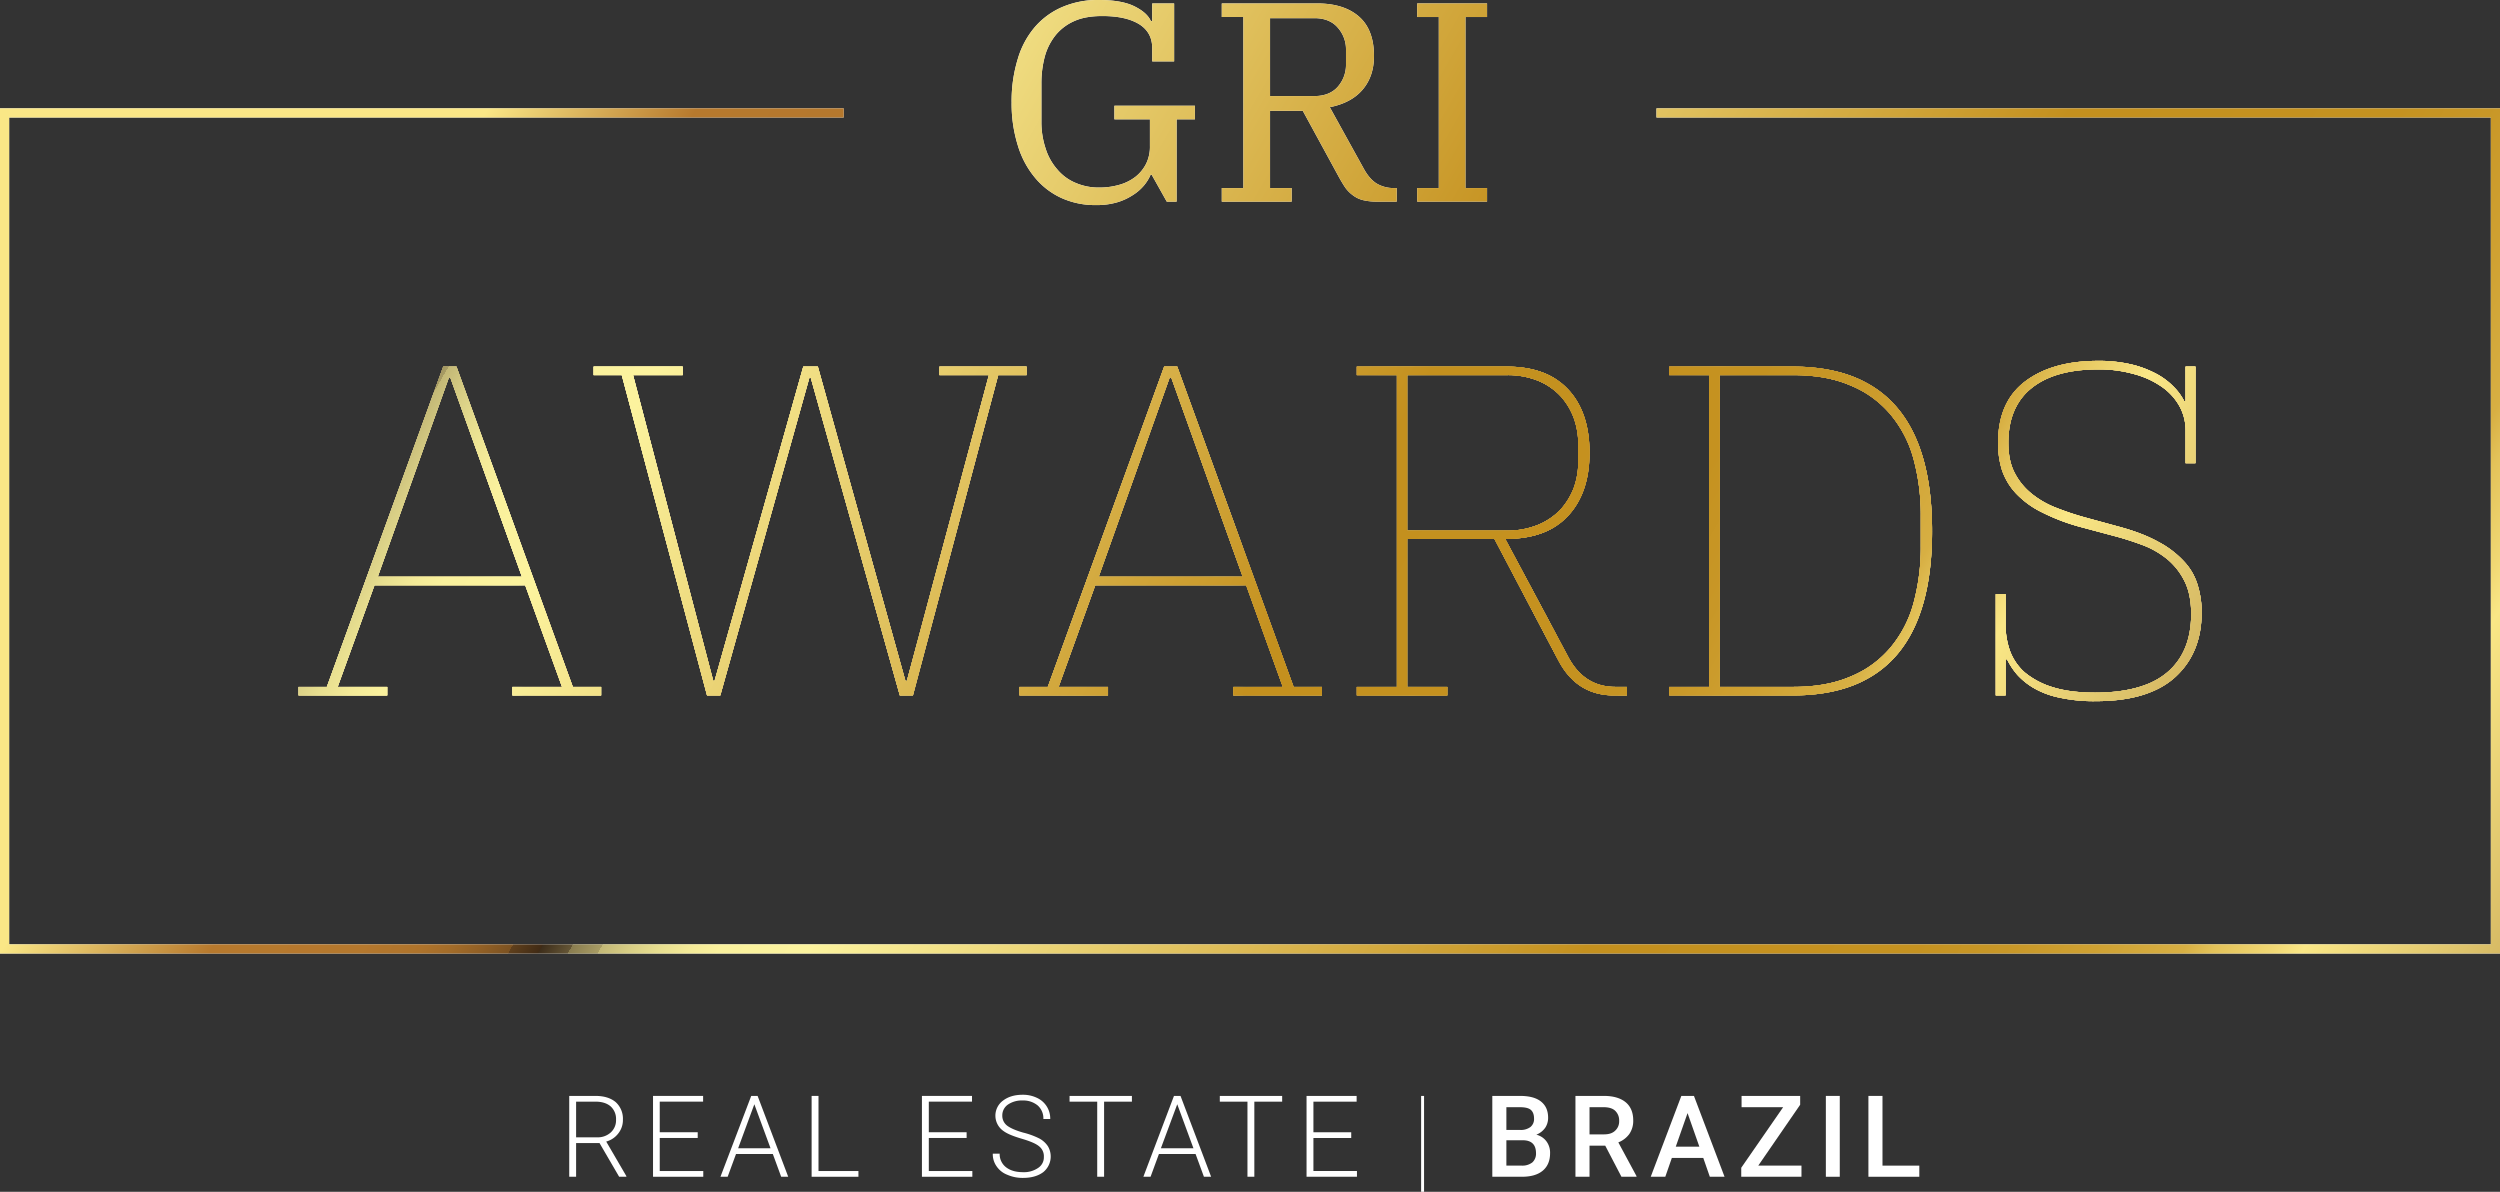 <svg id="Camada_1" data-name="Camada 1" xmlns="http://www.w3.org/2000/svg" xmlns:xlink="http://www.w3.org/1999/xlink" viewBox="0 0 1527.5 728.2"><rect x="0" y="0" width="1527.5" height="728.2" fill="#333333" stroke="none"/><defs><style>.cls-1{fill:#fff;}.cls-2{fill:url(#Gradiente_sem_nome_451);}.cls-3{fill:url(#Gradiente_sem_nome_451-2);}.cls-4{fill:url(#Gradiente_sem_nome_451-3);}.cls-5{fill:url(#Gradiente_sem_nome_451-4);}.cls-6{fill:url(#Gradiente_sem_nome_451-5);}.cls-7{fill:url(#Gradiente_sem_nome_451-6);}.cls-8{fill:url(#Gradiente_sem_nome_480);}</style><linearGradient id="Gradiente_sem_nome_451" x1="378.65" y1="500.85" x2="563.46" y2="500.85" gradientUnits="userSpaceOnUse"><stop offset="0" stop-color="#814d12"/><stop offset="0.2" stop-color="#fae786"/><stop offset="0.21" stop-color="#f1d874"/><stop offset="0.23" stop-color="#e3c259"/><stop offset="0.25" stop-color="#d7af43"/><stop offset="0.28" stop-color="#cfa132"/><stop offset="0.31" stop-color="#c89727"/><stop offset="0.35" stop-color="#c59220"/><stop offset="0.48" stop-color="#c4901e"/><stop offset="0.53" stop-color="#c59220"/><stop offset="0.56" stop-color="#c99828"/><stop offset="0.58" stop-color="#cea336"/><stop offset="0.6" stop-color="#d7b149"/><stop offset="0.62" stop-color="#e2c562"/><stop offset="0.64" stop-color="#efdc81"/><stop offset="0.65" stop-color="#fcf39e"/><stop offset="0.69" stop-color="#faf19d"/><stop offset="0.7" stop-color="#f4ea98"/><stop offset="0.71" stop-color="#e8df90"/><stop offset="0.72" stop-color="#d8ce85"/><stop offset="0.73" stop-color="#c3b876"/><stop offset="0.73" stop-color="#a89c64"/><stop offset="0.74" stop-color="#897c4f"/><stop offset="0.74" stop-color="#655636"/><stop offset="0.75" stop-color="#3d2d1a"/><stop offset="0.75" stop-color="#312112"/><stop offset="0.75" stop-color="#412b15"/><stop offset="0.76" stop-color="#60401c"/><stop offset="0.77" stop-color="#7c5221"/><stop offset="0.78" stop-color="#926025"/><stop offset="0.8" stop-color="#a36c29"/><stop offset="0.81" stop-color="#ae732b"/><stop offset="0.84" stop-color="#b5782d"/><stop offset="0.9" stop-color="#b7792d"/><stop offset="1" stop-color="#fae786"/></linearGradient><linearGradient id="Gradiente_sem_nome_451-2" x1="558.86" y1="500.85" x2="823.41" y2="500.85" xlink:href="#Gradiente_sem_nome_451"/><linearGradient id="Gradiente_sem_nome_451-3" x1="819.09" y1="500.85" x2="1003.91" y2="500.85" xlink:href="#Gradiente_sem_nome_451"/><linearGradient id="Gradiente_sem_nome_451-4" x1="1025.21" y1="500.85" x2="1190.16" y2="500.85" xlink:href="#Gradiente_sem_nome_451"/><linearGradient id="Gradiente_sem_nome_451-5" x1="1216.06" y1="500.85" x2="1376.69" y2="500.85" xlink:href="#Gradiente_sem_nome_451"/><linearGradient id="Gradiente_sem_nome_451-6" x1="1415.55" y1="500.85" x2="1541.35" y2="500.85" xlink:href="#Gradiente_sem_nome_451"/><linearGradient id="Gradiente_sem_nome_480" x1="1644.64" y1="896.13" x2="275.36" y2="105.58" gradientUnits="userSpaceOnUse"><stop offset="0" stop-color="#814d12"/><stop offset="0.23" stop-color="#fae786"/><stop offset="0.24" stop-color="#f1d874"/><stop offset="0.26" stop-color="#e3c259"/><stop offset="0.27" stop-color="#d7af43"/><stop offset="0.3" stop-color="#cfa132"/><stop offset="0.33" stop-color="#c89727"/><stop offset="0.36" stop-color="#c59220"/><stop offset="0.47" stop-color="#c4901e"/><stop offset="0.57" stop-color="#d9b44d"/><stop offset="0.73" stop-color="#fcf39e"/><stop offset="0.76" stop-color="#faf19d"/><stop offset="0.77" stop-color="#f4ea98"/><stop offset="0.78" stop-color="#e8df90"/><stop offset="0.79" stop-color="#d8ce85"/><stop offset="0.8" stop-color="#c3b876"/><stop offset="0.8" stop-color="#a89c64"/><stop offset="0.81" stop-color="#897c4f"/><stop offset="0.81" stop-color="#655636"/><stop offset="0.82" stop-color="#3d2d1a"/><stop offset="0.82" stop-color="#312112"/><stop offset="0.82" stop-color="#412b15"/><stop offset="0.83" stop-color="#60401c"/><stop offset="0.83" stop-color="#7c5221"/><stop offset="0.84" stop-color="#926025"/><stop offset="0.85" stop-color="#a36c29"/><stop offset="0.86" stop-color="#ae732b"/><stop offset="0.88" stop-color="#b5782d"/><stop offset="0.93" stop-color="#b7792d"/><stop offset="1" stop-color="#fae786"/></linearGradient></defs><title>GRIAwards</title><path class="cls-1" d="M562.5,874.8H548.2v20.6H544V846h16c5.3,0,9.4,1.3,12.4,3.8a13.7,13.7,0,0,1,4.4,10.7,13.1,13.1,0,0,1-2.8,8.4,13.9,13.9,0,0,1-7.4,5L578.9,895v.4h-4.4Zm-14.3-3.5H561a11.7,11.7,0,0,0,8.4-3,10,10,0,0,0,3.2-7.8,10.3,10.3,0,0,0-3.3-8.1c-2.2-1.9-5.3-2.9-9.3-2.9H548.2Z" transform="translate(-196.2 -176.4)"/><path class="cls-1" d="M622.5,871.7H599.3v20.2h26.6v3.5H595.2V846h30.6v3.5H599.3v18.7h23.2Z" transform="translate(-196.2 -176.4)"/><path class="cls-1" d="M668.4,881.5H645.9l-5.1,13.9h-4.4L655.2,846h3.9l18.7,49.4h-4.3ZM647.2,878H667l-9.9-26.9Z" transform="translate(-196.2 -176.4)"/><path class="cls-1" d="M696.3,891.9h24.4v3.5H692.1V846h4.2Z" transform="translate(-196.2 -176.4)"/><path class="cls-1" d="M786.8,871.7H763.7v20.2h26.6v3.5H759.5V846h30.6v3.5H763.7v18.7h23.1Z" transform="translate(-196.2 -176.4)"/><path class="cls-1" d="M834,883.3a7.7,7.7,0,0,0-2.9-6.5c-1.9-1.6-5.4-3.1-10.5-4.6s-8.9-3-11.2-4.7a11.4,11.4,0,0,1-.4-18.6q4.7-3.6,12-3.6a19.6,19.6,0,0,1,8.8,1.9,13.9,13.9,0,0,1,8.1,12.9h-4.2a10.5,10.5,0,0,0-3.4-8.2,13.7,13.7,0,0,0-9.3-3.1,14.9,14.9,0,0,0-9.1,2.6,8,8,0,0,0-3.3,6.6,7.6,7.6,0,0,0,3,6.2c2,1.5,5.2,2.9,9.7,4.2a46.5,46.5,0,0,1,10.1,3.7,14.6,14.6,0,0,1,5.1,4.7,12.3,12.3,0,0,1-2.9,15.8c-3.1,2.3-7.2,3.5-12.3,3.5a23.2,23.2,0,0,1-9.6-1.9,13.9,13.9,0,0,1-6.6-5.2,12.7,12.7,0,0,1-2.3-7.7H807a10.1,10.1,0,0,0,3.9,8.3c2.6,2,6,3,10.4,3a15.2,15.2,0,0,0,9.2-2.6A7.7,7.7,0,0,0,834,883.3Z" transform="translate(-196.2 -176.4)"/><path class="cls-1" d="M887.8,849.5h-17v45.9h-4.2V849.5H849.7V846h38.1Z" transform="translate(-196.2 -176.4)"/><path class="cls-1" d="M926.7,881.5H904.3l-5.1,13.9h-4.4L913.5,846h4l18.7,49.4h-4.4ZM905.5,878h19.9l-9.9-26.9Z" transform="translate(-196.2 -176.4)"/><path class="cls-1" d="M979.6,849.5h-17v45.9h-4.2V849.5H941.5V846h38.1Z" transform="translate(-196.2 -176.4)"/><path class="cls-1" d="M1021.8,871.7H998.7v20.2h26.6v3.5H994.5V846h30.6v3.5H998.7v18.7h23.1Z" transform="translate(-196.2 -176.4)"/><path class="cls-1" d="M1066.3,904.6h-1.8V846h1.8Z" transform="translate(-196.2 -176.4)"/><path class="cls-1" d="M1108,895.4V846h16.9c5.6,0,9.9,1.1,12.8,3.4s4.4,5.5,4.4,10a10.9,10.9,0,0,1-1.8,6.1,12.2,12.2,0,0,1-5.4,4.2,10.9,10.9,0,0,1,6.2,4.1,11.6,11.6,0,0,1,2.2,7.2c0,4.6-1.5,8.2-4.5,10.7s-7.2,3.7-12.8,3.7Zm8.6-28.6h8.4a9.8,9.8,0,0,0,6.3-1.8,6.2,6.2,0,0,0,2.2-5.2c0-2.4-.7-4.2-2-5.3s-3.6-1.6-6.6-1.6h-8.3Zm0,6.3v15.5h9.5a9.8,9.8,0,0,0,6.4-2,7.2,7.2,0,0,0,2.2-5.6c0-5.1-2.6-7.8-7.8-7.9Z" transform="translate(-196.2 -176.4)"/><path class="cls-1" d="M1177,876.4h-9.6v19h-8.6V846h17.4c5.7,0,10.1,1.3,13.2,3.8s4.7,6.3,4.7,11.1a14.1,14.1,0,0,1-2.4,8.4,15.2,15.2,0,0,1-6.7,5.1l11.1,20.6v.4h-9.2Zm-9.6-6.9h8.9c2.9,0,5.1-.7,6.7-2.2a7.6,7.6,0,0,0,2.5-6,8.1,8.1,0,0,0-2.3-6.1c-1.5-1.5-3.7-2.2-6.7-2.3h-9.1Z" transform="translate(-196.2 -176.4)"/><path class="cls-1" d="M1236.9,883.9h-19.2l-4,11.5h-8.9l18.7-49.4h7.7l18.7,49.4h-9Zm-16.8-6.9h14.4l-7.2-20.5Z" transform="translate(-196.2 -176.4)"/><path class="cls-1" d="M1270.5,888.6h26.4v6.8h-36.8v-5.5l25.6-37h-25.4V846h35.8v5.4Z" transform="translate(-196.2 -176.4)"/><path class="cls-1" d="M1320.3,895.4h-8.5V846h8.5Z" transform="translate(-196.2 -176.4)"/><path class="cls-1" d="M1346.4,888.6h22.5v6.8h-31.1V846h8.6Z" transform="translate(-196.2 -176.4)"/><path class="cls-2" d="M378.6,596.1h17.3L467,400.4h8.1l71.1,195.7h17.3v5.2H509.3v-5.2h30.3L517.1,534H425l-22.5,62.1h30.3v5.2H378.6ZM427,528.8h88.1L471.3,407h-.8Z" transform="translate(-196.2 -176.4)"/><path class="cls-3" d="M576.1,405.6H558.9v-5.2h54.4v5.2H583l49,186.8h.8l54.2-192h8.9l53.5,192h.9l50.1-186.8H770.2v-5.2h53.2v5.2H806.1L754,601.3h-8l-54.4-194h-.9l-54.4,194h-8.1Z" transform="translate(-196.2 -176.4)"/><path class="cls-4" d="M819.1,596.1h17.3l71.1-195.7h8l71.1,195.7h17.3v5.2H949.8v-5.2H980L957.6,534H865.4L843,596.1h30.2v5.2H819.1Zm48.4-67.3h88L911.8,407h-.9Z" transform="translate(-196.2 -176.4)"/><path class="cls-5" d="M1025.2,596.1h24.5V405.6h-24.5v-5.2h91.5c16.6,0,29.1,4.7,37.8,14.1s12.9,22.3,12.9,38.6-4.4,29.1-13.1,38.5-21.5,14.1-38.4,14.1l38.3,71.7c6.5,12.5,16.2,18.7,29,18.7h7v5.2h-7.8c-15.2,0-26.5-7.1-34-21.3l-39.1-74.3H1056v90.4h24.5v5.2h-55.3Zm30.8-95.5h60.7a49.5,49.5,0,0,0,19.2-3.5,39.6,39.6,0,0,0,13.7-9.3,42.1,42.1,0,0,0,8.2-13.4,46.6,46.6,0,0,0,2.7-15.9V447.6a46.7,46.7,0,0,0-2.7-15.7,40.4,40.4,0,0,0-8.2-13.5,38.5,38.5,0,0,0-13.7-9.4,49.5,49.5,0,0,0-19.2-3.4H1056Z" transform="translate(-196.2 -176.4)"/><path class="cls-6" d="M1216.1,596.1h24.4V405.6h-24.4v-5.2h75.4q85.2,0,85.2,100.5t-85.2,100.4h-75.4Zm30.8,0h44.9c13.4,0,25-2,34.8-6.2a63.6,63.6,0,0,0,24.3-17.4,71.4,71.4,0,0,0,14.3-27,129.7,129.7,0,0,0,4.6-35.4V491.6a129.7,129.7,0,0,0-4.6-35.4,71.4,71.4,0,0,0-14.3-27,63.6,63.6,0,0,0-24.3-17.4c-9.8-4.2-21.4-6.2-34.8-6.2h-44.9Z" transform="translate(-196.2 -176.4)"/><path class="cls-7" d="M1476.9,604.8a97.6,97.6,0,0,1-22.6-2.2,51.4,51.4,0,0,1-15.6-5.9,42.5,42.5,0,0,1-10.1-8.2,43.7,43.7,0,0,1-6.1-9.3h-.9v22.1h-6V539.4h6v18.5a48.3,48.3,0,0,0,2.7,16.2,32.6,32.6,0,0,0,9.2,13.3,48.7,48.7,0,0,0,17,8.9q10.5,3.3,25.8,3.3c19.8,0,34.5-4.2,44.2-12.5s14.5-20.2,14.5-35.6c0-7.8-1.3-14.4-3.9-19.7a41.4,41.4,0,0,0-10.3-13.4,54.4,54.4,0,0,0-15-8.8,176.2,176.2,0,0,0-17.4-5.6l-20.2-5.4a122.3,122.3,0,0,1-24.6-9.3,55.3,55.3,0,0,1-15.8-11.6,39.5,39.5,0,0,1-8.4-14.1A55,55,0,0,1,1417,447q0-25,16.5-37.5c11.1-8.4,25.9-12.6,44.5-12.6a85.8,85.8,0,0,1,21,2.3,64.3,64.3,0,0,1,15.3,5.9,43.9,43.9,0,0,1,10.4,8,35.2,35.2,0,0,1,6,8.3h.9v-21h6v59h-6V439.5a30.4,30.4,0,0,0-3.9-15.2,35.3,35.3,0,0,0-11-11.8,54.1,54.1,0,0,0-16.8-7.6,78.1,78.1,0,0,0-21.9-2.8c-17.6,0-31.2,3.9-40.6,11.5s-14.1,18.8-14.1,33.4c0,7.3,1.3,13.5,3.9,18.4a39,39,0,0,0,10.4,12.7,55,55,0,0,0,14.8,8.5,172.9,172.9,0,0,0,17.6,5.9l20.1,5.5c10,2.7,18.3,5.8,24.9,9.5a58.2,58.2,0,0,1,15.8,12.1A36.1,36.1,0,0,1,1539,534a55.7,55.7,0,0,1,2.4,16.7c0,16.3-5.3,29.4-15.9,39.2S1498.7,604.8,1476.9,604.8Z" transform="translate(-196.2 -176.4)"/><path class="cls-1" d="M378.6,596.1h17.3L467,400.4h8.1l71.1,195.7h17.3v5.2H509.3v-5.2h30.3L517.1,534H425l-22.5,62.1h30.3v5.2H378.6ZM427,528.8h88.1L471.3,407h-.8Z" transform="translate(-196.2 -176.4)"/><path class="cls-1" d="M576.1,405.6H558.9v-5.2h54.4v5.2H583l49,186.8h.8l54.2-192h8.9l53.5,192h.9l50.1-186.8H770.2v-5.2h53.2v5.2H806.1L754,601.3h-8l-54.4-194h-.9l-54.4,194h-8.1Z" transform="translate(-196.2 -176.4)"/><path class="cls-1" d="M819.1,596.1h17.3l71.1-195.7h8l71.1,195.7h17.3v5.2H949.8v-5.2H980L957.6,534H865.4L843,596.1h30.2v5.2H819.1Zm48.4-67.3h88L911.8,407h-.9Z" transform="translate(-196.2 -176.4)"/><path class="cls-1" d="M1025.2,596.1h24.5V405.6h-24.5v-5.2h91.5c16.6,0,29.1,4.7,37.8,14.1s12.9,22.3,12.9,38.6-4.4,29.1-13.1,38.5-21.5,14.1-38.4,14.1l38.3,71.7c6.5,12.5,16.2,18.7,29,18.7h7v5.2h-7.8c-15.2,0-26.5-7.1-34-21.3l-39.1-74.3H1056v90.4h24.5v5.2h-55.3Zm30.8-95.5h60.7a49.5,49.5,0,0,0,19.2-3.5,39.6,39.6,0,0,0,13.7-9.3,42.1,42.1,0,0,0,8.2-13.4,46.6,46.6,0,0,0,2.7-15.9V447.6a46.7,46.7,0,0,0-2.7-15.7,40.4,40.4,0,0,0-8.2-13.5,38.5,38.5,0,0,0-13.7-9.4,49.5,49.5,0,0,0-19.2-3.4H1056Z" transform="translate(-196.2 -176.4)"/><path class="cls-1" d="M1216.1,596.1h24.4V405.6h-24.4v-5.2h75.4q85.2,0,85.2,100.5t-85.2,100.4h-75.4Zm30.8,0h44.9c13.4,0,25-2,34.8-6.2a63.6,63.6,0,0,0,24.3-17.4,71.4,71.4,0,0,0,14.3-27,129.7,129.7,0,0,0,4.6-35.4V491.6a129.7,129.7,0,0,0-4.6-35.4,71.4,71.4,0,0,0-14.3-27,63.6,63.6,0,0,0-24.3-17.4c-9.8-4.2-21.4-6.2-34.8-6.2h-44.9Z" transform="translate(-196.2 -176.4)"/><path class="cls-1" d="M1476.9,604.8a97.6,97.6,0,0,1-22.6-2.2,51.4,51.4,0,0,1-15.6-5.9,42.5,42.5,0,0,1-10.1-8.2,43.7,43.7,0,0,1-6.1-9.3h-.9v22.1h-6V539.4h6v18.5a48.3,48.3,0,0,0,2.7,16.2,32.6,32.6,0,0,0,9.2,13.3,48.7,48.7,0,0,0,17,8.9q10.5,3.3,25.8,3.3c19.8,0,34.5-4.2,44.2-12.5s14.5-20.2,14.5-35.6c0-7.8-1.3-14.4-3.9-19.7a41.4,41.4,0,0,0-10.3-13.4,54.4,54.4,0,0,0-15-8.8,176.2,176.2,0,0,0-17.4-5.6l-20.2-5.4a122.3,122.3,0,0,1-24.6-9.3,55.3,55.3,0,0,1-15.8-11.6,39.5,39.5,0,0,1-8.4-14.1A55,55,0,0,1,1417,447q0-25,16.5-37.5c11.1-8.4,25.9-12.6,44.5-12.6a85.8,85.8,0,0,1,21,2.3,64.3,64.3,0,0,1,15.3,5.9,43.9,43.9,0,0,1,10.4,8,35.2,35.2,0,0,1,6,8.3h.9v-21h6v59h-6V439.5a30.4,30.4,0,0,0-3.9-15.2,35.3,35.3,0,0,0-11-11.8,54.1,54.1,0,0,0-16.8-7.6,78.1,78.1,0,0,0-21.9-2.8c-17.6,0-31.2,3.9-40.6,11.5s-14.1,18.8-14.1,33.4c0,7.3,1.3,13.5,3.9,18.4a39,39,0,0,0,10.4,12.7,55,55,0,0,0,14.8,8.5,172.9,172.9,0,0,0,17.6,5.9l20.1,5.5c10,2.7,18.3,5.8,24.9,9.5a58.2,58.2,0,0,1,15.8,12.1A36.1,36.1,0,0,1,1539,534a55.7,55.7,0,0,1,2.4,16.7c0,16.3-5.3,29.4-15.9,39.2S1498.7,604.8,1476.9,604.8Z" transform="translate(-196.2 -176.4)"/><path class="cls-1" d="M865.9,301.7a49.8,49.8,0,0,1-21.1-4.3A45.6,45.6,0,0,1,828.6,285a55.5,55.5,0,0,1-10.5-19.7,85.4,85.4,0,0,1-3.8-26.2,87.6,87.6,0,0,1,3.8-26.8,52.7,52.7,0,0,1,10.6-19.6,46.1,46.1,0,0,1,16.8-12.1,54.8,54.8,0,0,1,21.9-4.2c9.5,0,16.8,1.3,22,3.9s8.4,5.5,10,9h.8V178.5h13.4v35.4H900.2v-8.1q0-9.7-8.1-14.7c-5.5-3.3-12.9-4.9-22.4-4.9-6.5,0-12.1.9-16.7,2.9a30.6,30.6,0,0,0-11.5,8.4,35.9,35.9,0,0,0-6.8,13,62.3,62.3,0,0,0-2.2,16.6v23.6a51,51,0,0,0,2.6,16.5,34.9,34.9,0,0,0,7.1,12.7,29.3,29.3,0,0,0,11.1,8.2,35.4,35.4,0,0,0,14.5,2.9,44.2,44.2,0,0,0,12.4-1.7,29.1,29.1,0,0,0,9.8-4.9,23.9,23.9,0,0,0,6.5-8,23.6,23.6,0,0,0,2.3-10.9V249.3H877.1V241h49.2v8.3H915.1v50.3h-6l-9.2-16.4h-.7a26.4,26.4,0,0,1-4.1,6.6,28.9,28.9,0,0,1-6.9,5.9,36.1,36.1,0,0,1-9.7,4.4A44.3,44.3,0,0,1,865.9,301.7Z" transform="translate(-196.2 -176.4)"/><path class="cls-1" d="M942.7,291.3h13.2V186.8H942.7v-8.3h58.2c11,0,19.5,2.7,25.6,8s9.2,13.4,9.2,24.1c0,8.1-2.2,14.9-6.8,20.4s-11.3,9.1-20.2,10.9l20.5,37.1c2.3,4.3,4.9,7.4,7.9,9.4a20.4,20.4,0,0,0,11.1,2.9h1.4v8.3h-11.8a35.8,35.8,0,0,1-8.7-.9,16.7,16.7,0,0,1-6.3-3,20.4,20.4,0,0,1-4.8-4.9c-1.3-2-2.7-4.3-4.1-6.9l-21.7-39.8h-20v47.2h13.2v8.3H942.7Zm29.5-56.2h27.1c6.1,0,10.9-1.9,14.2-5.6a20.3,20.3,0,0,0,5.1-14v-8.3a20,20,0,0,0-5.1-14c-3.3-3.8-8.1-5.7-14.2-5.7H972.2Z" transform="translate(-196.2 -176.4)"/><path class="cls-1" d="M1062.1,291.3h13.2V186.8h-13.2v-8.3h42.7v8.3h-13.2V291.3h13.2v8.3h-42.7Z" transform="translate(-196.2 -176.4)"/><polygon class="cls-1" points="1012.1 66.2 1012.1 71.8 1521.9 71.8 1521.9 577 5.6 577 5.6 71.8 515.5 71.8 515.5 66.2 0 66.2 0 582.6 1527.5 582.6 1527.5 66.2 1012.1 66.2"/><path class="cls-8" d="M378.6,596.1h17.3L467,400.4h8.1l71.1,195.7h17.3v5.2H509.3v-5.2h30.3L517.1,534H425l-22.5,62.1h30.3v5.2H378.6ZM427,528.8h88.1L471.3,407h-.8Z" transform="translate(-196.2 -176.4)"/><path class="cls-8" d="M576.1,405.6H558.9v-5.2h54.4v5.2H583l49,186.8h.8l54.2-192h8.9l53.5,192h.9l50.1-186.8H770.2v-5.2h53.2v5.2H806.1L754,601.3h-8l-54.4-194h-.9l-54.4,194h-8.1Z" transform="translate(-196.2 -176.4)"/><path class="cls-8" d="M819.1,596.1h17.3l71.1-195.7h8l71.1,195.7h17.3v5.2H949.8v-5.2H980L957.6,534H865.4L843,596.1h30.2v5.2H819.1Zm48.4-67.3h88L911.8,407h-.9Z" transform="translate(-196.2 -176.4)"/><path class="cls-8" d="M1025.2,596.1h24.5V405.6h-24.5v-5.2h91.5c16.6,0,29.1,4.7,37.8,14.1s12.9,22.3,12.9,38.6-4.4,29.1-13.1,38.5-21.5,14.1-38.4,14.1l38.3,71.7c6.5,12.5,16.2,18.7,29,18.7h7v5.2h-7.8c-15.2,0-26.5-7.1-34-21.3l-39.1-74.3H1056v90.4h24.5v5.2h-55.3Zm30.8-95.5h60.7a49.5,49.5,0,0,0,19.2-3.5,39.6,39.6,0,0,0,13.7-9.3,42.1,42.1,0,0,0,8.2-13.4,46.6,46.6,0,0,0,2.7-15.9V447.6a46.7,46.7,0,0,0-2.7-15.7,40.4,40.4,0,0,0-8.2-13.5,38.5,38.5,0,0,0-13.7-9.4,49.5,49.5,0,0,0-19.2-3.4H1056Z" transform="translate(-196.2 -176.4)"/><path class="cls-8" d="M1216.1,596.1h24.4V405.6h-24.4v-5.2h75.4q85.2,0,85.2,100.5t-85.2,100.4h-75.4Zm30.8,0h44.9c13.4,0,25-2,34.8-6.2a63.6,63.6,0,0,0,24.3-17.4,71.4,71.4,0,0,0,14.3-27,129.7,129.7,0,0,0,4.6-35.4V491.6a129.7,129.7,0,0,0-4.6-35.4,71.4,71.4,0,0,0-14.3-27,63.6,63.6,0,0,0-24.3-17.4c-9.8-4.2-21.4-6.2-34.8-6.2h-44.9Z" transform="translate(-196.2 -176.4)"/><path class="cls-8" d="M1476.9,604.8a97.6,97.6,0,0,1-22.6-2.2,51.4,51.4,0,0,1-15.6-5.9,42.5,42.5,0,0,1-10.1-8.2,43.7,43.7,0,0,1-6.1-9.3h-.9v22.1h-6V539.4h6v18.5a48.3,48.3,0,0,0,2.7,16.2,32.6,32.6,0,0,0,9.2,13.3,48.7,48.7,0,0,0,17,8.9q10.5,3.3,25.8,3.3c19.8,0,34.5-4.2,44.2-12.5s14.5-20.2,14.5-35.6c0-7.8-1.3-14.4-3.9-19.7a41.4,41.4,0,0,0-10.3-13.4,54.4,54.4,0,0,0-15-8.8,176.2,176.2,0,0,0-17.4-5.6l-20.2-5.4a122.3,122.3,0,0,1-24.6-9.3,55.3,55.3,0,0,1-15.8-11.6,39.5,39.5,0,0,1-8.4-14.1A55,55,0,0,1,1417,447q0-25,16.5-37.5c11.1-8.4,25.9-12.6,44.5-12.6a85.8,85.8,0,0,1,21,2.3,64.3,64.3,0,0,1,15.3,5.9,43.9,43.9,0,0,1,10.4,8,35.2,35.2,0,0,1,6,8.3h.9v-21h6v59h-6V439.5a30.4,30.4,0,0,0-3.9-15.2,35.3,35.3,0,0,0-11-11.8,54.1,54.1,0,0,0-16.8-7.6,78.1,78.1,0,0,0-21.9-2.8c-17.6,0-31.2,3.9-40.6,11.5s-14.1,18.8-14.1,33.4c0,7.3,1.3,13.5,3.9,18.4a39,39,0,0,0,10.4,12.7,55,55,0,0,0,14.8,8.5,172.9,172.9,0,0,0,17.6,5.9l20.1,5.5c10,2.7,18.3,5.8,24.9,9.5a58.2,58.2,0,0,1,15.8,12.1A36.1,36.1,0,0,1,1539,534a55.7,55.7,0,0,1,2.4,16.7c0,16.3-5.3,29.4-15.9,39.2S1498.7,604.8,1476.9,604.8Z" transform="translate(-196.2 -176.4)"/><path class="cls-8" d="M378.6,596.1h17.3L467,400.4h8.1l71.1,195.7h17.3v5.2H509.3v-5.2h30.3L517.1,534H425l-22.5,62.1h30.3v5.2H378.6ZM427,528.8h88.1L471.3,407h-.8Z" transform="translate(-196.2 -176.4)"/><path class="cls-8" d="M576.1,405.6H558.9v-5.2h54.4v5.2H583l49,186.8h.8l54.2-192h8.9l53.5,192h.9l50.1-186.8H770.2v-5.2h53.2v5.2H806.1L754,601.3h-8l-54.4-194h-.9l-54.4,194h-8.1Z" transform="translate(-196.2 -176.4)"/><path class="cls-8" d="M819.1,596.1h17.3l71.1-195.7h8l71.1,195.7h17.3v5.2H949.8v-5.2H980L957.6,534H865.4L843,596.1h30.2v5.2H819.1Zm48.4-67.3h88L911.8,407h-.9Z" transform="translate(-196.2 -176.4)"/><path class="cls-8" d="M1025.2,596.1h24.5V405.6h-24.5v-5.2h91.5c16.6,0,29.1,4.7,37.8,14.1s12.9,22.3,12.9,38.6-4.4,29.1-13.1,38.5-21.5,14.1-38.4,14.1l38.3,71.7c6.5,12.5,16.2,18.7,29,18.7h7v5.2h-7.8c-15.2,0-26.5-7.1-34-21.3l-39.1-74.3H1056v90.4h24.5v5.2h-55.3Zm30.8-95.5h60.7a49.5,49.5,0,0,0,19.2-3.5,39.6,39.6,0,0,0,13.7-9.3,42.1,42.1,0,0,0,8.2-13.4,46.6,46.6,0,0,0,2.7-15.9V447.6a46.7,46.7,0,0,0-2.7-15.7,40.4,40.4,0,0,0-8.2-13.5,38.5,38.5,0,0,0-13.7-9.4,49.5,49.5,0,0,0-19.2-3.4H1056Z" transform="translate(-196.2 -176.4)"/><path class="cls-8" d="M1216.1,596.1h24.4V405.6h-24.4v-5.2h75.4q85.2,0,85.2,100.5t-85.2,100.4h-75.4Zm30.8,0h44.9c13.4,0,25-2,34.8-6.2a63.6,63.6,0,0,0,24.3-17.4,71.4,71.4,0,0,0,14.3-27,129.7,129.7,0,0,0,4.6-35.4V491.6a129.7,129.7,0,0,0-4.6-35.4,71.4,71.4,0,0,0-14.3-27,63.6,63.6,0,0,0-24.3-17.4c-9.8-4.2-21.4-6.2-34.8-6.2h-44.9Z" transform="translate(-196.2 -176.4)"/><path class="cls-8" d="M1476.9,604.8a97.6,97.6,0,0,1-22.6-2.2,51.4,51.4,0,0,1-15.6-5.9,42.5,42.5,0,0,1-10.1-8.2,43.7,43.7,0,0,1-6.1-9.3h-.9v22.1h-6V539.4h6v18.5a48.3,48.3,0,0,0,2.7,16.2,32.6,32.6,0,0,0,9.2,13.3,48.7,48.7,0,0,0,17,8.9q10.5,3.3,25.8,3.3c19.8,0,34.5-4.2,44.2-12.5s14.5-20.2,14.5-35.6c0-7.8-1.3-14.4-3.9-19.7a41.4,41.4,0,0,0-10.3-13.4,54.4,54.4,0,0,0-15-8.8,176.2,176.2,0,0,0-17.4-5.6l-20.2-5.4a122.3,122.3,0,0,1-24.6-9.3,55.3,55.3,0,0,1-15.8-11.6,39.5,39.5,0,0,1-8.4-14.1A55,55,0,0,1,1417,447q0-25,16.5-37.5c11.1-8.4,25.9-12.6,44.5-12.6a85.8,85.8,0,0,1,21,2.3,64.3,64.3,0,0,1,15.3,5.9,43.9,43.9,0,0,1,10.4,8,35.2,35.2,0,0,1,6,8.3h.9v-21h6v59h-6V439.5a30.4,30.4,0,0,0-3.9-15.2,35.3,35.3,0,0,0-11-11.8,54.1,54.1,0,0,0-16.8-7.6,78.1,78.1,0,0,0-21.9-2.8c-17.6,0-31.2,3.9-40.6,11.5s-14.1,18.8-14.1,33.4c0,7.3,1.3,13.5,3.9,18.4a39,39,0,0,0,10.4,12.7,55,55,0,0,0,14.8,8.5,172.9,172.9,0,0,0,17.6,5.9l20.1,5.5c10,2.7,18.3,5.8,24.9,9.5a58.2,58.2,0,0,1,15.8,12.1A36.1,36.1,0,0,1,1539,534a55.7,55.7,0,0,1,2.4,16.7c0,16.3-5.3,29.4-15.9,39.2S1498.7,604.8,1476.9,604.8Z" transform="translate(-196.2 -176.4)"/><path class="cls-8" d="M378.6,596.1h17.3L467,400.4h8.1l71.1,195.7h17.3v5.2H509.3v-5.2h30.3L517.1,534H425l-22.5,62.1h30.3v5.2H378.6ZM427,528.8h88.1L471.3,407h-.8Z" transform="translate(-196.2 -176.4)"/><path class="cls-8" d="M576.1,405.6H558.9v-5.2h54.4v5.2H583l49,186.8h.8l54.2-192h8.9l53.5,192h.9l50.1-186.8H770.2v-5.2h53.2v5.2H806.1L754,601.3h-8l-54.4-194h-.9l-54.4,194h-8.1Z" transform="translate(-196.2 -176.4)"/><path class="cls-8" d="M819.1,596.1h17.3l71.1-195.7h8l71.1,195.7h17.3v5.2H949.8v-5.2H980L957.6,534H865.4L843,596.1h30.2v5.2H819.1Zm48.4-67.3h88L911.8,407h-.9Z" transform="translate(-196.2 -176.4)"/><path class="cls-8" d="M1025.2,596.1h24.5V405.6h-24.5v-5.2h91.5c16.6,0,29.1,4.7,37.8,14.1s12.9,22.3,12.9,38.6-4.4,29.1-13.1,38.5-21.5,14.1-38.4,14.1l38.3,71.7c6.5,12.5,16.2,18.7,29,18.7h7v5.2h-7.8c-15.2,0-26.5-7.1-34-21.3l-39.1-74.3H1056v90.4h24.5v5.2h-55.3Zm30.8-95.5h60.7a49.5,49.5,0,0,0,19.2-3.5,39.6,39.6,0,0,0,13.7-9.3,42.1,42.1,0,0,0,8.2-13.4,46.6,46.6,0,0,0,2.7-15.9V447.6a46.7,46.7,0,0,0-2.7-15.7,40.4,40.4,0,0,0-8.2-13.5,38.5,38.5,0,0,0-13.7-9.4,49.5,49.5,0,0,0-19.2-3.4H1056Z" transform="translate(-196.2 -176.4)"/><path class="cls-8" d="M1216.1,596.1h24.4V405.6h-24.4v-5.2h75.4q85.2,0,85.2,100.5t-85.2,100.4h-75.4Zm30.8,0h44.9c13.4,0,25-2,34.8-6.2a63.6,63.6,0,0,0,24.3-17.4,71.4,71.4,0,0,0,14.3-27,129.7,129.7,0,0,0,4.6-35.4V491.6a129.7,129.7,0,0,0-4.6-35.4,71.4,71.4,0,0,0-14.3-27,63.6,63.6,0,0,0-24.3-17.4c-9.8-4.2-21.4-6.2-34.8-6.2h-44.9Z" transform="translate(-196.2 -176.4)"/><path class="cls-8" d="M1476.9,604.8a97.6,97.6,0,0,1-22.6-2.2,51.4,51.4,0,0,1-15.6-5.9,42.5,42.5,0,0,1-10.1-8.2,43.7,43.7,0,0,1-6.1-9.3h-.9v22.1h-6V539.4h6v18.5a48.3,48.3,0,0,0,2.7,16.2,32.6,32.6,0,0,0,9.2,13.3,48.7,48.7,0,0,0,17,8.9q10.5,3.3,25.8,3.3c19.8,0,34.5-4.2,44.2-12.5s14.5-20.2,14.5-35.6c0-7.8-1.3-14.4-3.9-19.7a41.4,41.4,0,0,0-10.3-13.4,54.4,54.4,0,0,0-15-8.8,176.2,176.2,0,0,0-17.4-5.6l-20.2-5.4a122.3,122.3,0,0,1-24.6-9.3,55.3,55.3,0,0,1-15.8-11.6,39.5,39.5,0,0,1-8.4-14.1A55,55,0,0,1,1417,447q0-25,16.5-37.5c11.1-8.4,25.9-12.6,44.5-12.6a85.8,85.8,0,0,1,21,2.3,64.3,64.3,0,0,1,15.3,5.9,43.9,43.9,0,0,1,10.4,8,35.2,35.2,0,0,1,6,8.3h.9v-21h6v59h-6V439.5a30.4,30.4,0,0,0-3.9-15.2,35.3,35.3,0,0,0-11-11.8,54.1,54.1,0,0,0-16.8-7.6,78.1,78.1,0,0,0-21.9-2.8c-17.6,0-31.2,3.9-40.6,11.5s-14.1,18.8-14.1,33.4c0,7.3,1.3,13.5,3.9,18.4a39,39,0,0,0,10.4,12.7,55,55,0,0,0,14.8,8.5,172.9,172.9,0,0,0,17.6,5.9l20.1,5.5c10,2.7,18.3,5.8,24.9,9.5a58.2,58.2,0,0,1,15.8,12.1A36.1,36.1,0,0,1,1539,534a55.7,55.7,0,0,1,2.4,16.7c0,16.3-5.3,29.4-15.9,39.2S1498.7,604.8,1476.9,604.8Z" transform="translate(-196.2 -176.4)"/><path class="cls-8" d="M865.9,301.7a49.8,49.8,0,0,1-21.1-4.3A45.6,45.6,0,0,1,828.6,285a55.5,55.5,0,0,1-10.5-19.7,85.4,85.4,0,0,1-3.8-26.2,87.6,87.6,0,0,1,3.8-26.8,52.7,52.7,0,0,1,10.6-19.6,46.1,46.1,0,0,1,16.8-12.1,54.8,54.8,0,0,1,21.9-4.2c9.5,0,16.8,1.3,22,3.9s8.4,5.5,10,9h.8V178.5h13.4v35.4H900.2v-8.1q0-9.7-8.1-14.7c-5.5-3.3-12.9-4.9-22.4-4.9-6.5,0-12.1.9-16.7,2.9a30.6,30.6,0,0,0-11.5,8.4,35.9,35.9,0,0,0-6.8,13,62.3,62.3,0,0,0-2.2,16.6v23.6a51,51,0,0,0,2.6,16.5,34.9,34.9,0,0,0,7.1,12.7,29.3,29.3,0,0,0,11.1,8.2,35.4,35.4,0,0,0,14.5,2.9,44.2,44.2,0,0,0,12.4-1.7,29.1,29.1,0,0,0,9.8-4.9,23.9,23.9,0,0,0,6.5-8,23.6,23.6,0,0,0,2.3-10.9V249.3H877.1V241h49.2v8.3H915.1v50.3h-6l-9.2-16.4h-.7a26.4,26.4,0,0,1-4.1,6.6,28.9,28.9,0,0,1-6.9,5.9,36.1,36.1,0,0,1-9.7,4.4A44.3,44.3,0,0,1,865.9,301.7Z" transform="translate(-196.2 -176.4)"/><path class="cls-8" d="M942.7,291.3h13.2V186.8H942.7v-8.3h58.2c11,0,19.5,2.7,25.6,8s9.2,13.4,9.2,24.1c0,8.1-2.2,14.9-6.8,20.4s-11.3,9.1-20.2,10.9l20.5,37.1c2.3,4.3,4.9,7.4,7.9,9.4a20.4,20.4,0,0,0,11.1,2.9h1.4v8.3h-11.8a35.8,35.8,0,0,1-8.7-.9,16.7,16.7,0,0,1-6.3-3,20.4,20.4,0,0,1-4.8-4.9c-1.3-2-2.7-4.3-4.1-6.9l-21.7-39.8h-20v47.2h13.2v8.3H942.7Zm29.5-56.2h27.1c6.1,0,10.9-1.9,14.2-5.6a20.3,20.3,0,0,0,5.1-14v-8.3a20,20,0,0,0-5.1-14c-3.3-3.8-8.1-5.7-14.2-5.7H972.2Z" transform="translate(-196.2 -176.4)"/><path class="cls-8" d="M1062.1,291.3h13.2V186.8h-13.2v-8.3h42.7v8.3h-13.2V291.3h13.2v8.3h-42.7Z" transform="translate(-196.2 -176.4)"/><polygon class="cls-8" points="1012.1 66.2 1012.1 71.8 1521.9 71.8 1521.9 577 5.6 577 5.6 71.8 515.5 71.8 515.5 66.2 0 66.2 0 582.6 1527.5 582.6 1527.5 66.2 1012.1 66.2"/></svg>